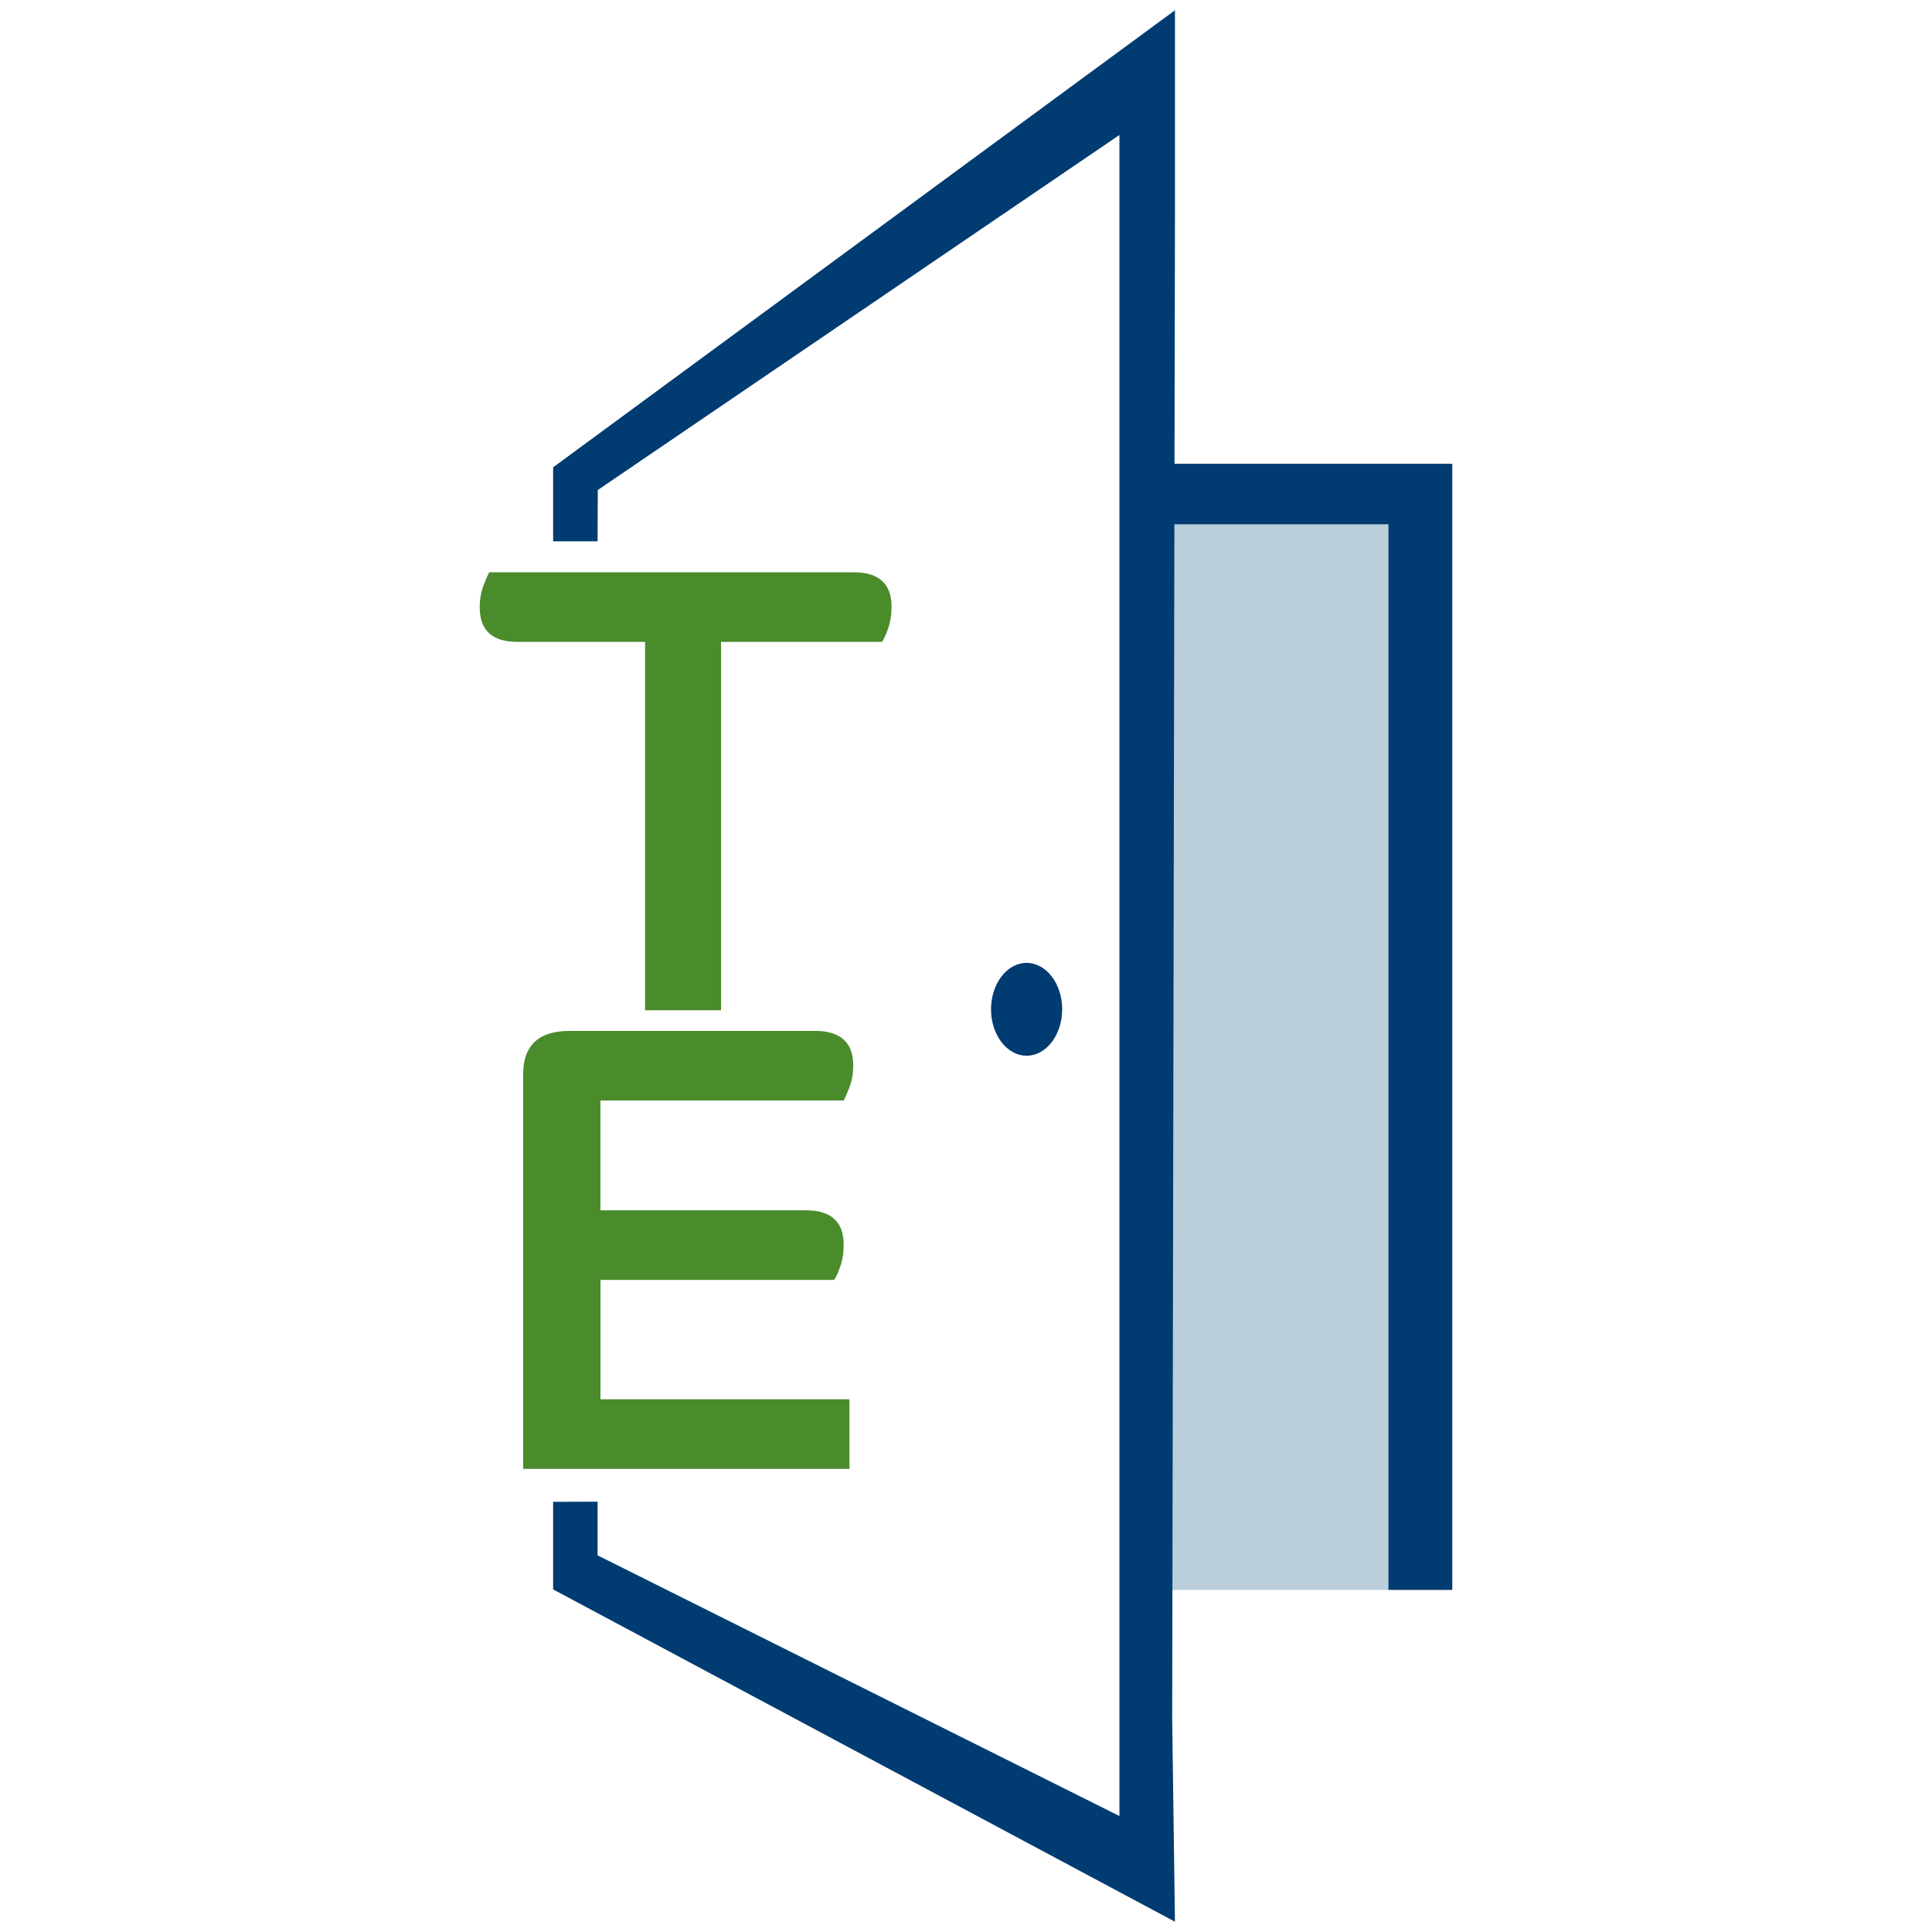 <?xml version="1.0" encoding="UTF-8"?>
<svg id="Layer_1" data-name="Layer 1" xmlns="http://www.w3.org/2000/svg" viewBox="0 0 460 460">
  <defs>
    <style>
      .cls-1 {
        fill: #fff;
      }

      .cls-2 {
        fill: #003b71;
      }

      .cls-3 {
        fill: #bacedc;
      }

      .cls-4 {
        fill: #4a8b2c;
      }
    </style>
  </defs>
  <rect class="cls-1" width="460" height="460"/>
  <g>
    <g>
      <rect class="cls-3" x="278.81" y="124.84" width="51.76" height="253.71"/>
      <polygon class="cls-2" points="345.78 110.43 278.15 110.43 278.15 378.55 278.81 378.55 278.81 124.84 330.57 124.84 330.57 378.55 345.78 378.55 345.78 110.43"/>
      <polyline class="cls-2" points="279.09 409.15 279.75 457.55 131.7 378.43 131.7 357.58 142.28 357.54 142.28 370.32 266.53 432.39 266.53 32.14 142.33 116.67 142.28 128.89 131.7 128.89 131.7 111.26 279.75 2.45 279.75 52.34"/>
    </g>
    <ellipse class="cls-2" cx="244.43" cy="240.31" rx="8.47" ry="11.05"/>
    <g>
      <path class="cls-4" d="M153.59,152.83h-30.4c-5.98,0-8.97-2.74-8.97-8.21,0-1.92.3-3.67.91-5.24.61-1.57,1.06-2.61,1.37-3.12h86.8c5.98,0,8.97,2.74,8.97,8.21,0,1.93-.28,3.67-.84,5.24-.56,1.57-1.04,2.61-1.44,3.12h-38.31v87.71h-18.09v-87.71Z"/>
      <path class="cls-4" d="M124.56,255.79c0-6.89,3.7-10.34,11.1-10.34h58.37c6.08,0,9.12,2.74,9.12,8.21,0,1.93-.3,3.67-.91,5.24-.61,1.57-1.06,2.61-1.37,3.12h-57.91v26.15h48.95c5.98,0,8.97,2.74,8.97,8.21,0,1.93-.28,3.67-.84,5.24-.56,1.57-1.04,2.61-1.44,3.12h-55.63v28.42h59.28v16.57h-77.68v-93.94Z"/>
    </g>
  </g>
</svg>